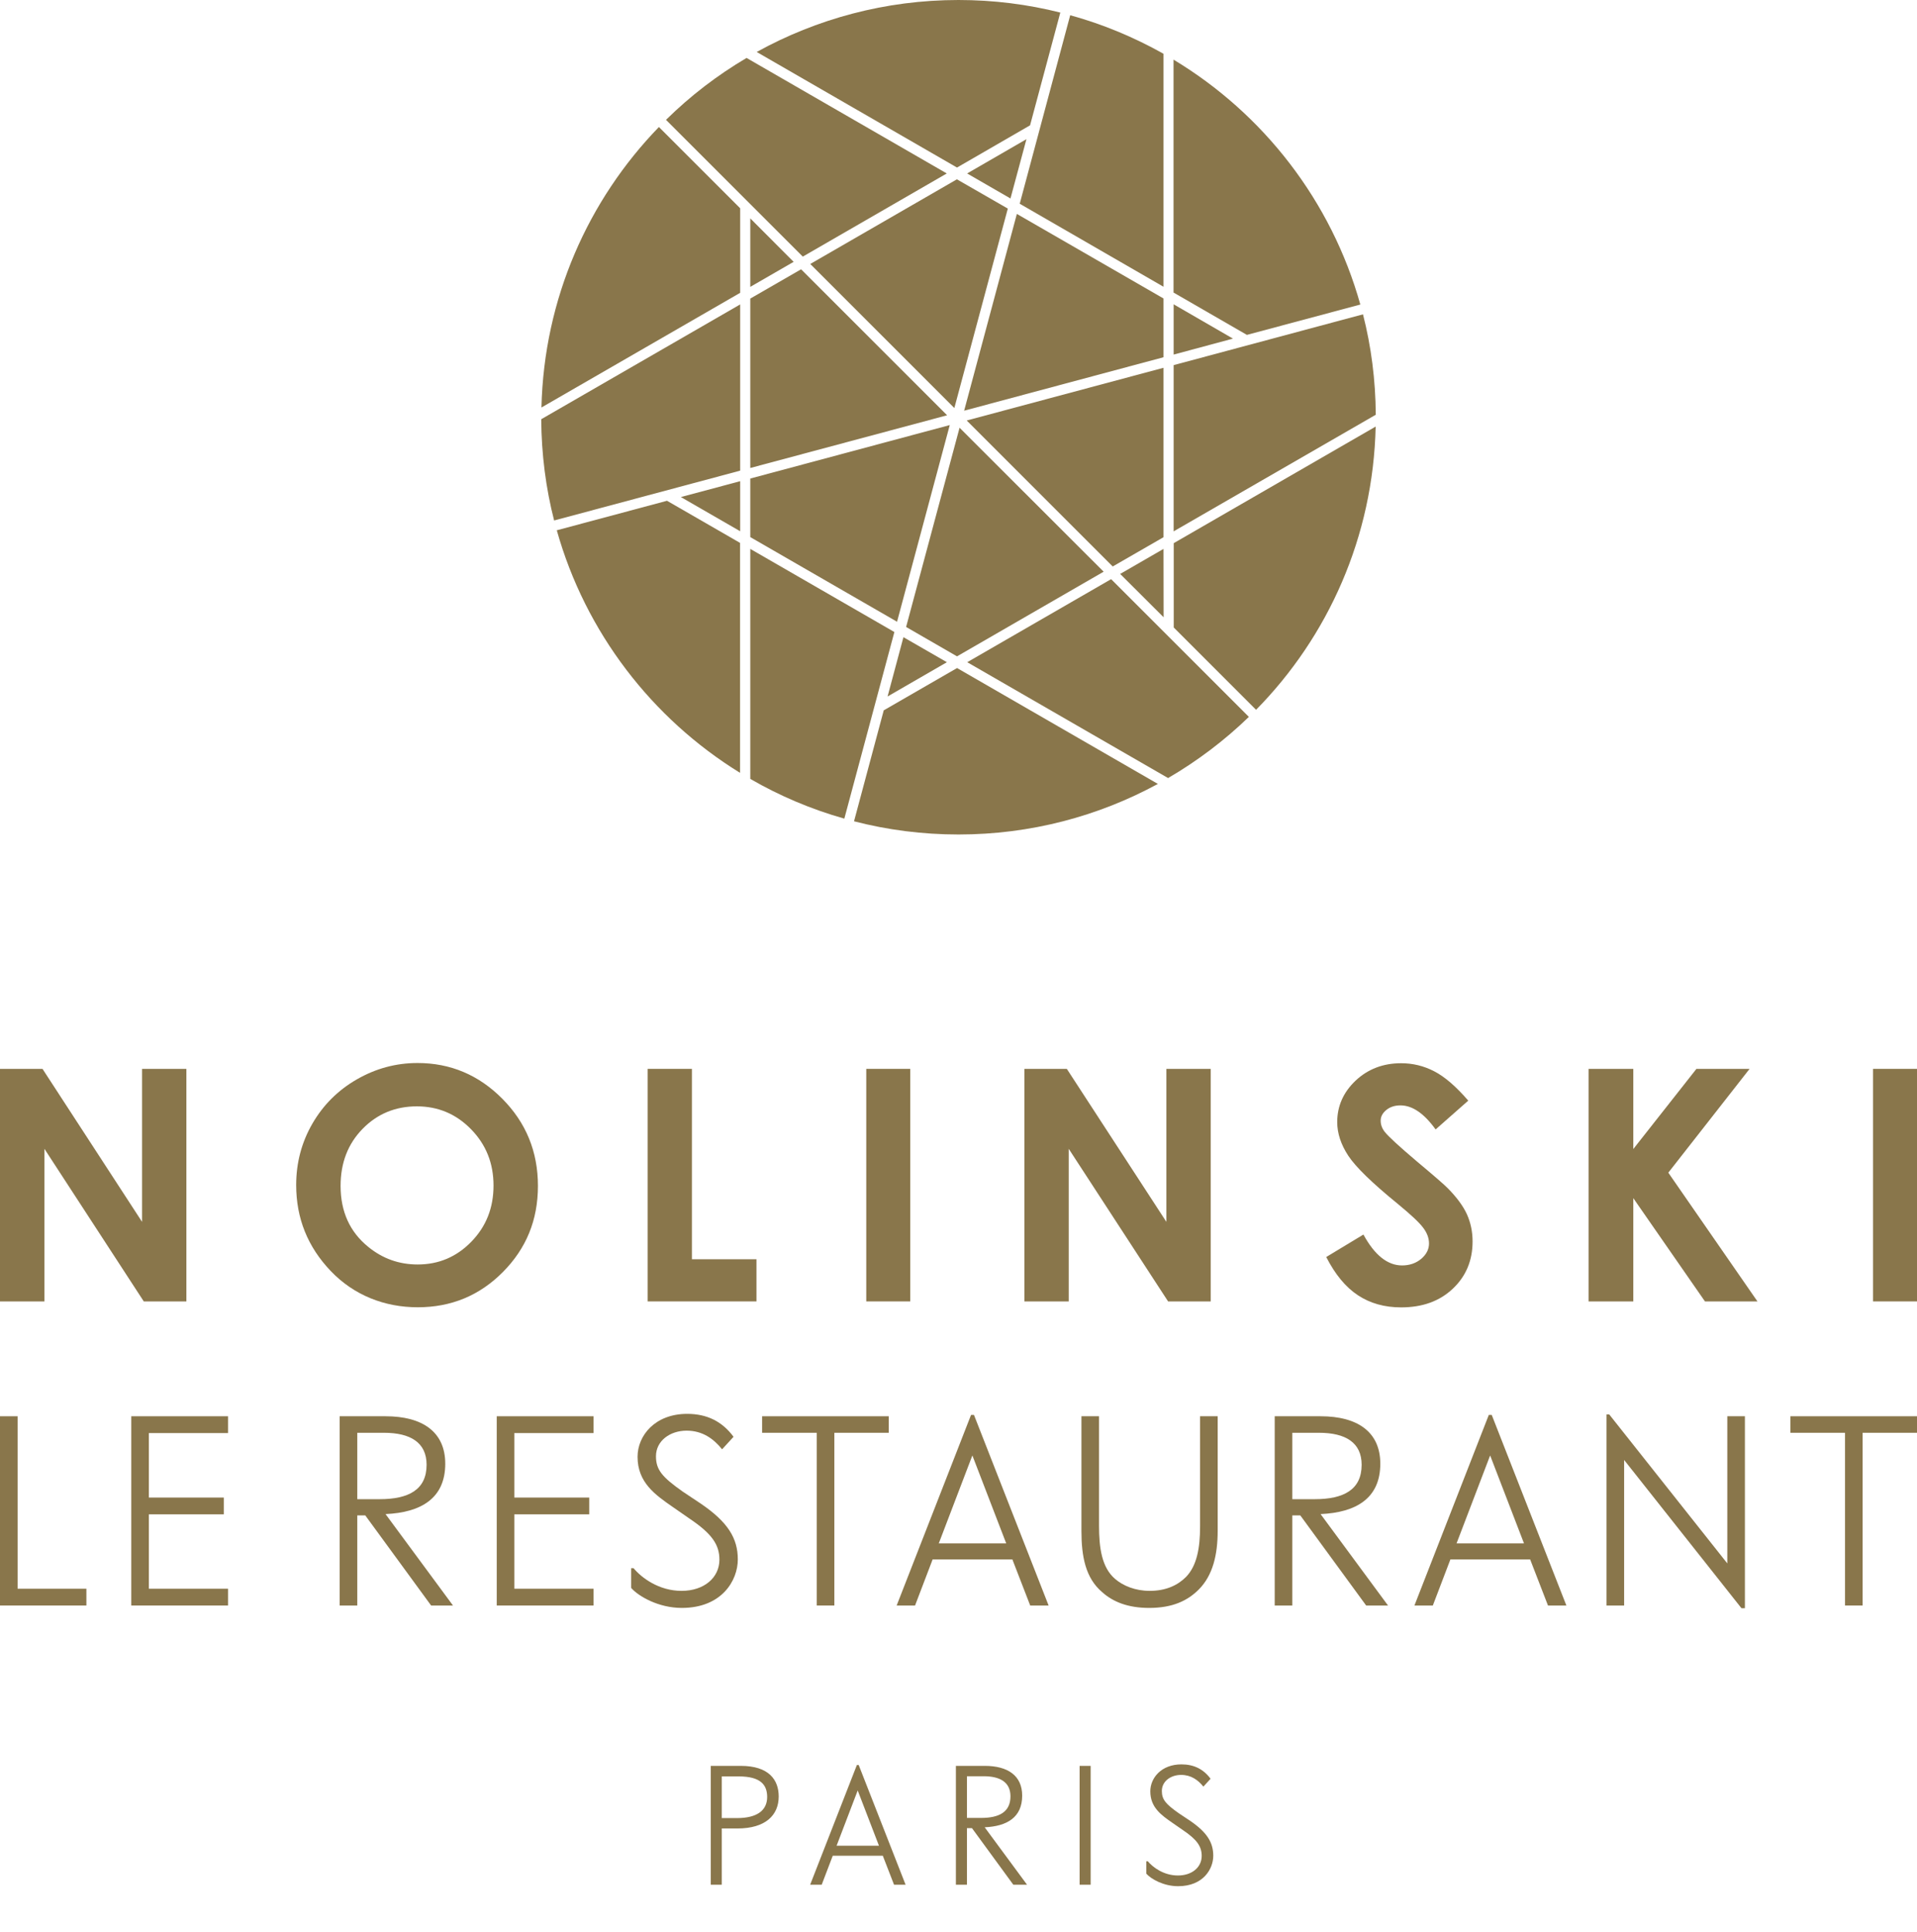 <svg width="124" height="125" viewBox="0 0 124 125" fill="none" xmlns="http://www.w3.org/2000/svg">
<path d="M48.532 18.559L51.336 16.94L48.532 14.129V18.559Z" fill="#89764B"/>
<path d="M48.532 30.277L61.263 26.867L51.818 17.422L48.532 19.317V30.277Z" fill="#89764B"/>
<path d="M48.532 34.748L58.025 40.224L61.435 27.5L48.532 30.959V34.748Z" fill="#89764B"/>
<path d="M47.878 18.938V13.475L42.621 8.218C38.047 12.937 35.188 19.316 35.023 26.364L47.878 18.944V18.938Z" fill="#89764B"/>
<path d="M43.076 7.75L51.928 16.602L61.242 11.222L48.291 3.748C46.39 4.87 44.64 6.214 43.076 7.757V7.75Z" fill="#89764B"/>
<path d="M75.261 34.755V23.794L62.531 27.204L71.975 36.649L75.261 34.755Z" fill="#89764B"/>
<path d="M47.878 30.449V19.695L35.009 27.122C35.023 29.381 35.306 31.579 35.843 33.673L47.878 30.449Z" fill="#89764B"/>
<path d="M65.775 13.84L62.365 26.57L75.261 23.112V19.31L65.775 13.84Z" fill="#89764B"/>
<path d="M65.362 12.841L66.395 9.004L62.558 11.222L65.362 12.841Z" fill="#89764B"/>
<path d="M65.954 13.178L75.261 18.552V3.479C73.374 2.418 71.355 1.571 69.226 0.985L65.961 13.178H65.954Z" fill="#89764B"/>
<path d="M52.411 17.078L61.731 26.398L65.19 13.495L61.897 11.601L52.411 17.078Z" fill="#89764B"/>
<path d="M75.261 35.512L72.457 37.131L75.268 39.935L75.261 35.512Z" fill="#89764B"/>
<path d="M75.916 18.931L80.655 21.666L87.992 19.702C86.118 13.006 81.73 7.364 75.909 3.858V18.931H75.916Z" fill="#89764B"/>
<path d="M75.922 35.133V40.596L81.248 45.921C85.911 41.182 88.825 34.727 88.984 27.597L75.922 35.14V35.133Z" fill="#89764B"/>
<path d="M61.897 10.843L66.629 8.108L68.586 0.813C66.478 0.282 64.273 0 62 0C57.267 0 52.817 1.226 48.946 3.362L61.897 10.836V10.843Z" fill="#89764B"/>
<path d="M61.904 43.221L57.164 45.956L55.242 53.134C57.398 53.692 59.665 53.988 62 53.988C66.671 53.988 71.059 52.803 74.896 50.716L61.91 43.221H61.904Z" fill="#89764B"/>
<path d="M88.991 26.825C88.977 24.586 88.695 22.41 88.164 20.336L75.916 23.622V34.376L88.991 26.832V26.825Z" fill="#89764B"/>
<path d="M47.878 35.127L43.145 32.398L36.015 34.307C37.868 40.906 42.167 46.486 47.871 50V35.127H47.878Z" fill="#89764B"/>
<path d="M80.779 46.376L71.872 37.469L62.565 42.842L75.557 50.337C77.459 49.228 79.215 47.898 80.786 46.376H80.779Z" fill="#89764B"/>
<path d="M58.438 41.223L57.412 45.06L61.249 42.842L58.438 41.223Z" fill="#89764B"/>
<path d="M75.916 22.94L79.753 21.907L75.916 19.688V22.94Z" fill="#89764B"/>
<path d="M57.846 40.886L48.532 35.512V50.392C50.427 51.488 52.466 52.356 54.615 52.962L57.853 40.886H57.846Z" fill="#89764B"/>
<path d="M71.389 36.986L62.069 27.673L58.611 40.562L61.904 42.463L71.389 36.986Z" fill="#89764B"/>
<path d="M47.878 31.131L44.041 32.157L47.878 34.369V31.131Z" fill="#89764B"/>
<path d="M0 69.151H2.749L9.19 79.05V69.151H12.056V84.196H9.3L2.873 74.324V84.196H0V69.151Z" fill="#89764B"/>
<path d="M27.005 68.772C29.133 68.772 30.966 69.543 32.495 71.087C34.024 72.63 34.796 74.503 34.796 76.722C34.796 78.94 34.038 80.772 32.529 82.295C31.021 83.817 29.181 84.575 27.025 84.575C24.869 84.575 22.892 83.796 21.397 82.233C19.902 80.669 19.158 78.816 19.158 76.666C19.158 75.227 19.509 73.904 20.205 72.698C20.901 71.493 21.858 70.535 23.078 69.833C24.297 69.13 25.606 68.772 27.011 68.772H27.005ZM26.97 71.576C25.578 71.576 24.407 72.058 23.457 73.029C22.506 74.001 22.031 75.227 22.031 76.722C22.031 78.389 22.63 79.704 23.822 80.669C24.752 81.427 25.813 81.806 27.018 81.806C28.375 81.806 29.533 81.317 30.49 80.331C31.448 79.346 31.923 78.141 31.923 76.701C31.923 75.261 31.441 74.056 30.477 73.064C29.512 72.072 28.341 71.576 26.963 71.576H26.97Z" fill="#89764B"/>
<path d="M41.891 69.151H44.757V81.468H48.932V84.196H41.891V69.151Z" fill="#89764B"/>
<path d="M56.034 69.151H58.879V84.196H56.034V69.151Z" fill="#89764B"/>
<path d="M66.257 69.151H69.006L75.447 79.05V69.151H78.313V84.196H75.557L69.13 74.324V84.196H66.264V69.151H66.257Z" fill="#89764B"/>
<path d="M94.984 71.197L92.862 73.07C92.118 72.037 91.361 71.514 90.589 71.514C90.21 71.514 89.907 71.617 89.666 71.817C89.425 72.016 89.308 72.244 89.308 72.499C89.308 72.754 89.39 72.988 89.562 73.215C89.797 73.518 90.493 74.159 91.664 75.151C92.759 76.067 93.42 76.639 93.654 76.88C94.233 77.466 94.647 78.031 94.888 78.561C95.129 79.098 95.253 79.684 95.253 80.318C95.253 81.551 94.826 82.57 93.971 83.376C93.117 84.182 92.008 84.582 90.63 84.582C89.556 84.582 88.626 84.32 87.833 83.796C87.041 83.273 86.359 82.446 85.787 81.323L88.192 79.87C88.915 81.199 89.749 81.868 90.692 81.868C91.181 81.868 91.595 81.723 91.932 81.441C92.27 81.151 92.435 80.82 92.435 80.448C92.435 80.104 92.311 79.766 92.056 79.429C91.801 79.085 91.243 78.568 90.389 77.865C88.75 76.529 87.689 75.495 87.213 74.772C86.738 74.049 86.497 73.319 86.497 72.595C86.497 71.555 86.897 70.659 87.689 69.909C88.481 69.165 89.466 68.786 90.63 68.786C91.381 68.786 92.098 68.958 92.773 69.309C93.455 69.66 94.185 70.294 94.977 71.21L94.984 71.197Z" fill="#89764B"/>
<path d="M102.755 69.151H105.648V74.338L109.733 69.151H113.171L107.914 75.867L113.68 84.196H110.284L105.648 77.514V84.196H102.755V69.151Z" fill="#89764B"/>
<path d="M121.155 69.151H124V84.196H121.155V69.151Z" fill="#89764B"/>
<path d="M0 91.626H1.138V102.784H5.588V103.871H0V91.626Z" fill="#89764B"/>
<path d="M8.492 91.626H14.752V92.713H9.63V96.886H14.476V97.972H9.63V102.784H14.752V103.871H8.492V91.626Z" fill="#89764B"/>
<path d="M21.972 91.626H24.938C27.335 91.626 28.801 92.644 28.801 94.696C28.801 96.938 27.232 97.852 24.938 97.955L29.302 103.871H27.887L23.628 98.041H23.11V103.871H21.972V91.626ZM23.11 92.695V96.99H24.559C26.421 96.99 27.594 96.386 27.594 94.765C27.594 93.333 26.559 92.695 24.835 92.695H23.11Z" fill="#89764B"/>
<path d="M32.131 91.626H38.391V92.713H33.269V96.886H38.115V97.972H33.269V102.784H38.391V103.871H32.131V91.626Z" fill="#89764B"/>
<path d="M44.448 91.471C45.724 91.471 46.708 91.954 47.449 92.954L46.708 93.764C46.156 93.075 45.431 92.557 44.414 92.557C43.344 92.557 42.431 93.213 42.431 94.213C42.431 95.092 42.827 95.558 44.172 96.507L45.362 97.3C47.07 98.473 47.725 99.507 47.725 100.887C47.725 102.25 46.69 104.026 44.103 104.026C42.586 104.026 41.292 103.267 40.827 102.732V101.456H40.982C41.499 102.077 42.62 102.922 44.086 102.922C45.552 102.922 46.535 102.06 46.535 100.904C46.535 99.921 46.035 99.214 44.603 98.249L43.534 97.507C42.361 96.696 41.24 95.903 41.24 94.247C41.24 92.885 42.361 91.471 44.448 91.471Z" fill="#89764B"/>
<path d="M49.296 91.626H57.488V92.695H53.97V103.871H52.832V92.695H49.296V91.626Z" fill="#89764B"/>
<path d="M62.811 91.54H63.001L67.829 103.871H66.639L65.484 100.887H60.327L59.189 103.871H57.999L62.811 91.54ZM62.897 94.161L60.724 99.852H65.087L62.897 94.161Z" fill="#89764B"/>
<path d="M69.952 91.626H71.09V98.697C71.09 100.128 71.263 101.405 72.125 102.146C72.642 102.594 73.436 102.922 74.367 102.922C75.419 102.922 76.178 102.56 76.713 102.025C77.419 101.301 77.626 100.146 77.626 98.766V91.626H78.765V99.042C78.765 100.577 78.454 101.922 77.54 102.836C76.816 103.56 75.85 104.026 74.332 104.026C72.953 104.026 71.987 103.629 71.297 103.008C70.211 102.094 69.952 100.68 69.952 99.059V91.626Z" fill="#89764B"/>
<path d="M82.454 91.626H85.421C87.818 91.626 89.284 92.644 89.284 94.696C89.284 96.938 87.715 97.852 85.421 97.955L89.784 103.871H88.37L84.11 98.041H83.593V103.871H82.454V91.626ZM83.593 92.695V96.99H85.041C86.904 96.99 88.077 96.386 88.077 94.765C88.077 93.333 87.042 92.695 85.317 92.695H83.593Z" fill="#89764B"/>
<path d="M96.302 91.54H96.492L101.321 103.871H100.131L98.976 100.887H93.819L92.681 103.871H91.491L96.302 91.54ZM96.389 94.161L94.216 99.852H98.579L96.389 94.161Z" fill="#89764B"/>
<path d="M103.918 91.505H104.09L111.73 101.146V91.626H112.868V104.043H112.644L105.056 94.454V103.871H103.918V91.505Z" fill="#89764B"/>
<path d="M115.808 91.626H124V92.695H120.482V103.871H119.344V92.695H115.808V91.626Z" fill="#89764B"/>
<path d="M45.974 114.244H47.912C49.742 114.244 50.37 115.154 50.37 116.226C50.37 117.427 49.526 118.294 47.696 118.294H46.688V121.932H45.974V114.244ZM46.688 114.926V117.622H47.674C48.973 117.622 49.623 117.124 49.623 116.258C49.623 115.489 49.222 114.926 47.782 114.926H46.688ZM55.426 114.19H55.545L58.577 121.932H57.83L57.104 120.059H53.866L53.152 121.932H52.405L55.426 114.19ZM55.48 115.836L54.115 119.409H56.855L55.48 115.836ZM61.831 114.244H63.694C65.199 114.244 66.119 114.883 66.119 116.171C66.119 117.579 65.134 118.153 63.694 118.218L66.433 121.932H65.545L62.871 118.272H62.546V121.932H61.831V114.244ZM62.546 114.915V117.612H63.456C64.625 117.612 65.361 117.233 65.361 116.215C65.361 115.316 64.712 114.915 63.629 114.915H62.546ZM69.834 114.244H70.549V121.932H69.834V114.244ZM76.421 114.147C77.222 114.147 77.84 114.45 78.305 115.078L77.84 115.587C77.493 115.154 77.038 114.829 76.4 114.829C75.728 114.829 75.154 115.24 75.154 115.868C75.154 116.42 75.403 116.713 76.248 117.308L76.995 117.806C78.067 118.543 78.479 119.192 78.479 120.059C78.479 120.914 77.829 122.029 76.205 122.029C75.252 122.029 74.44 121.553 74.147 121.217V120.416H74.245C74.57 120.806 75.273 121.336 76.194 121.336C77.114 121.336 77.731 120.795 77.731 120.07C77.731 119.452 77.418 119.008 76.519 118.402L75.847 117.936C75.111 117.427 74.407 116.929 74.407 115.89C74.407 115.034 75.111 114.147 76.421 114.147Z" fill="#89764B"/>
</svg>
